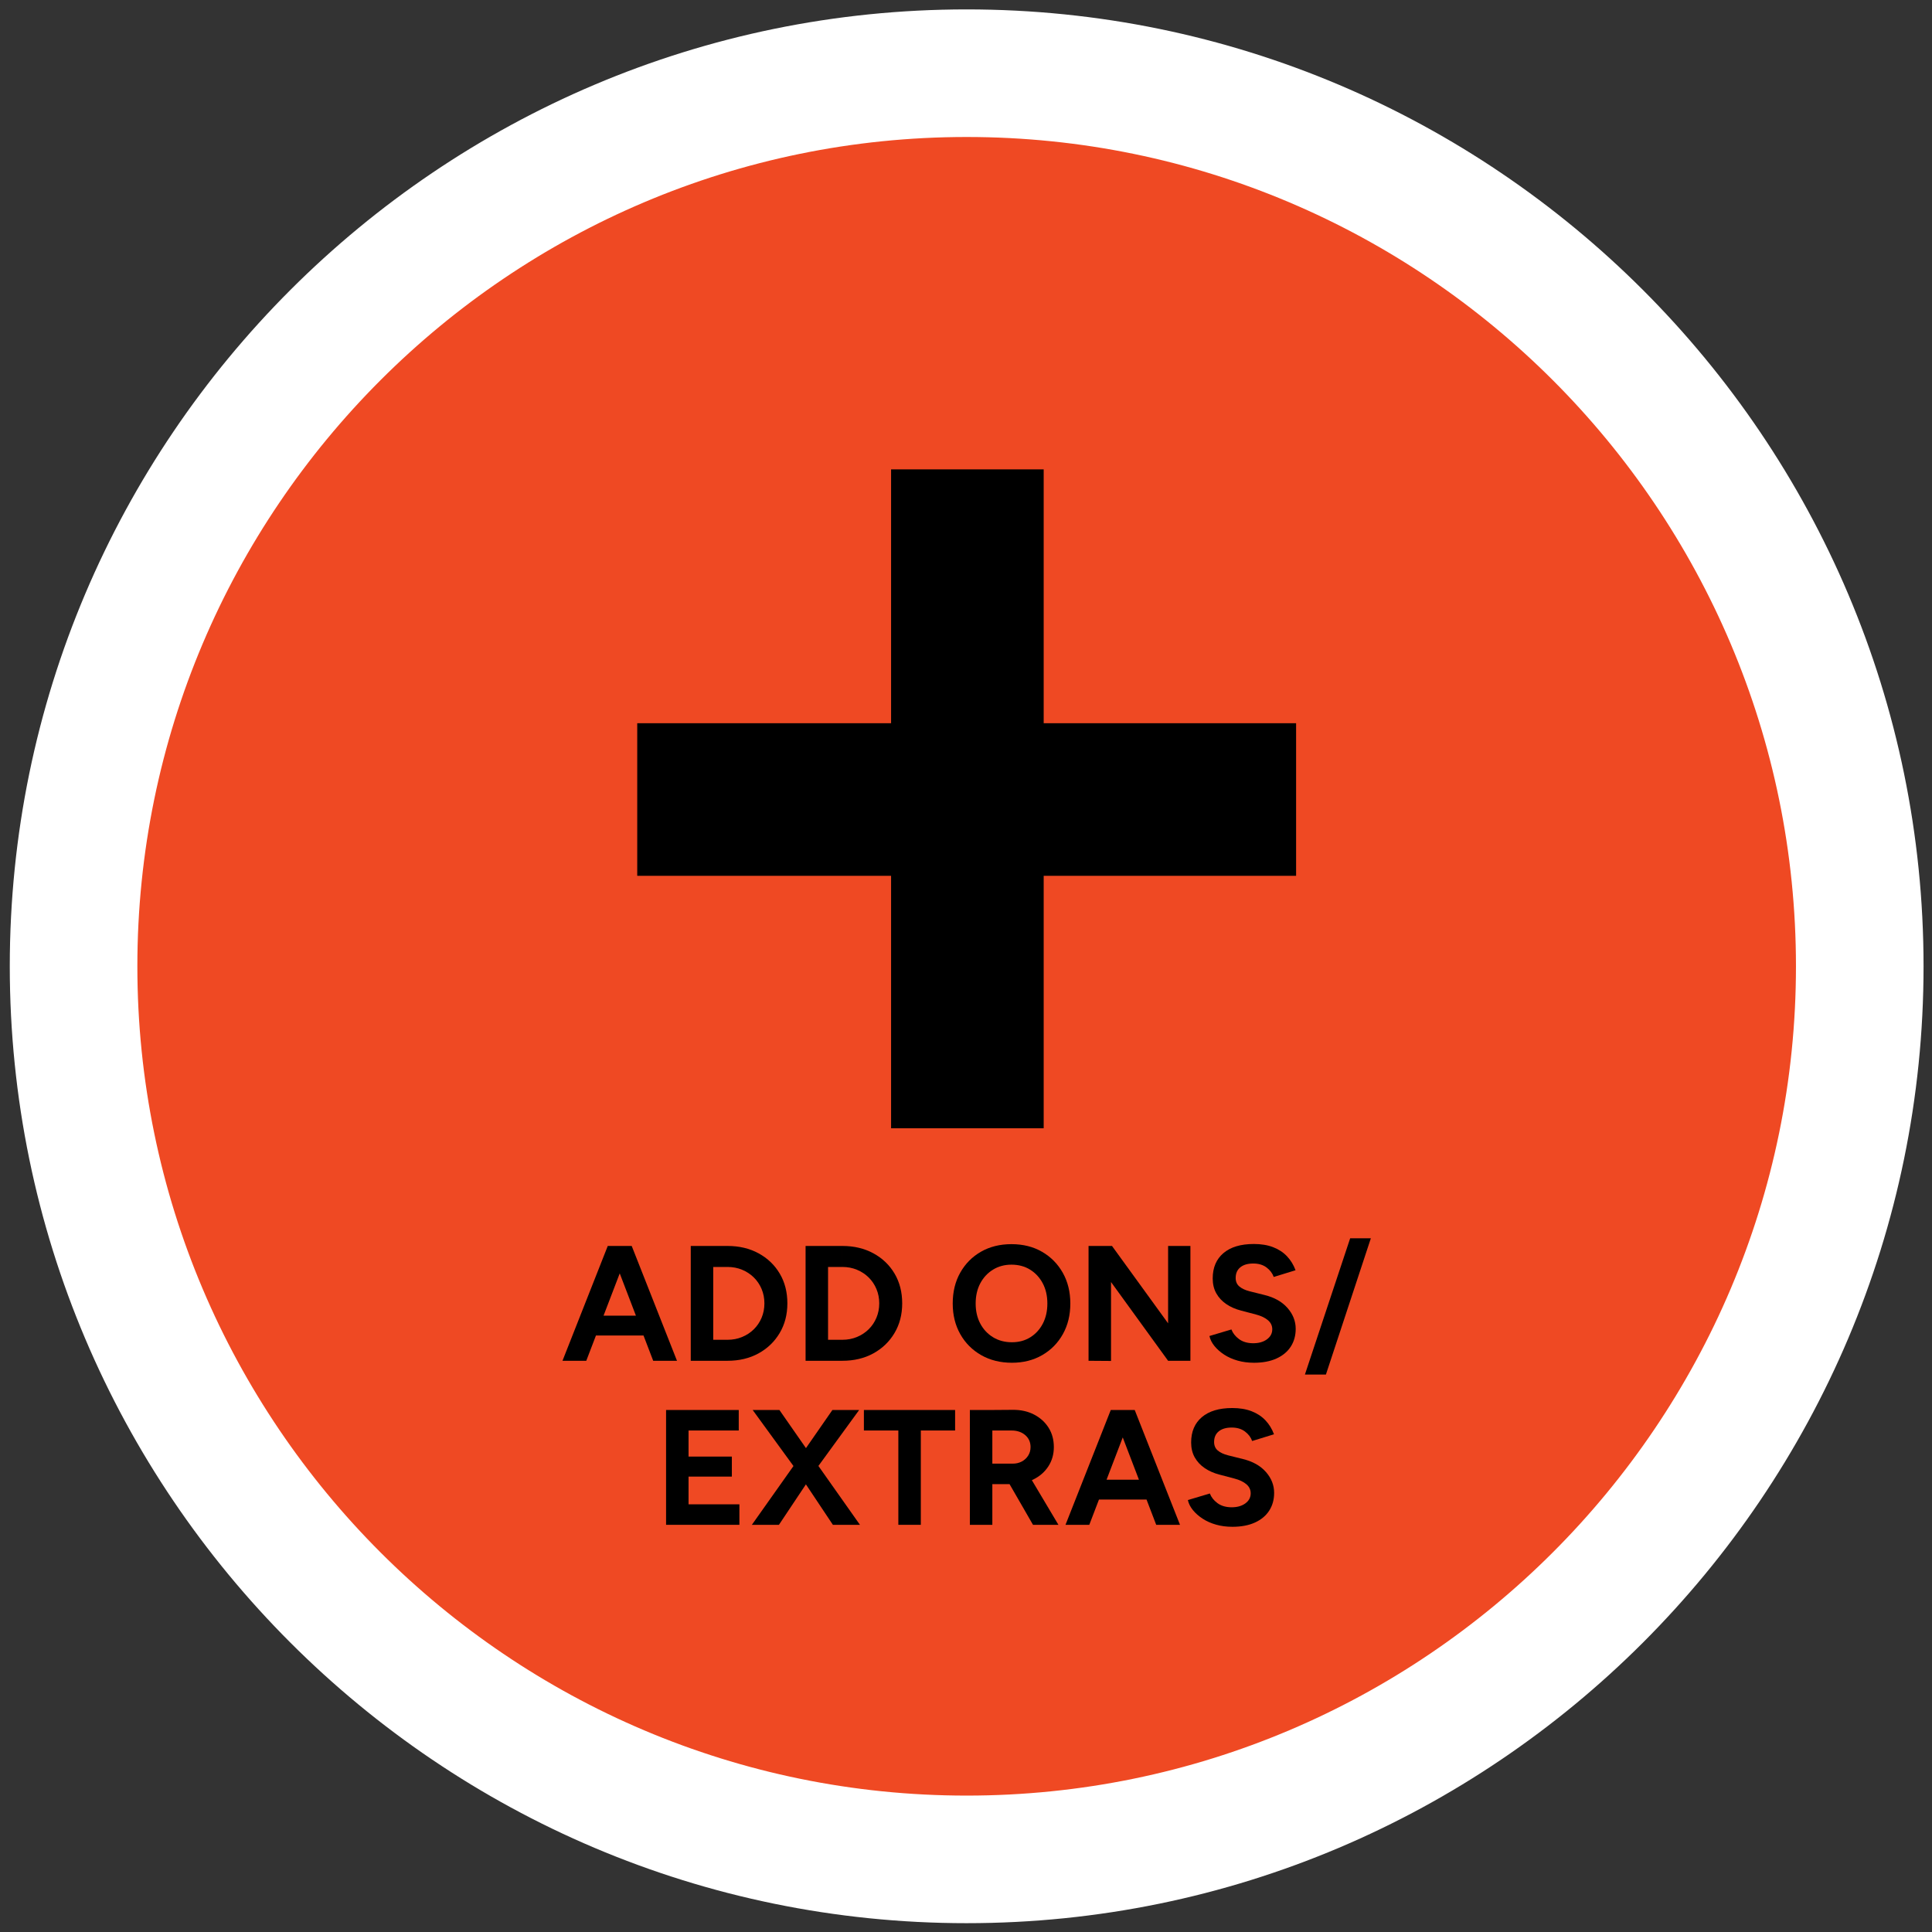 <?xml version="1.0" encoding="UTF-8"?>
<svg xmlns="http://www.w3.org/2000/svg" version="1.1" viewBox="0 0 212 212">
  <rect x="0" y="0" width="212" height="212" fill="#333333" stroke="none"/>
  <defs>
    <style>
      .cls-1 {
        fill: #ef4923;
      }

      .cls-2 {
        fill: #fff;
      }
    </style>
  </defs>
  <g>
    <g id="Layer_1">
      <g>
        <circle class="cls-1" cx="106.073" cy="106.032" r="98"></circle>
        <path class="cls-2" d="M106.073,211.032C48.176,211.032,1.073,163.929,1.073,106.032S48.176,1.032,106.073,1.032s105,47.103,105,105-47.103,105-105,105ZM106.073,15.032C55.896,15.032,15.073,55.854,15.073,106.032s40.822,91,91,91,91-40.822,91-91S156.251,15.032,106.073,15.032Z"></path>
        <g>
          <path d="M61.722,149.32l4.968-12.6h2.466l-4.824,12.6h-2.609ZM64.061,146.548v-2.178h7.902v2.178h-7.902ZM71.676,149.32l-4.824-12.6h2.466l4.968,12.6h-2.609Z"></path>
          <path d="M75.797,149.32v-12.6h2.466v12.6h-2.466ZM77.219,139.025v-2.304h2.61v2.304h-2.61ZM77.219,149.32v-2.304h2.61v2.304h-2.61ZM79.829,149.32v-2.304c.576,0,1.109-.102,1.602-.306s.921-.486,1.287-.846.651-.783.855-1.269c.204-.486.306-1.011.306-1.575s-.102-1.089-.306-1.575-.489-.909-.855-1.269-.795-.642-1.287-.846c-.492-.204-1.025-.306-1.602-.306v-2.304c1.284,0,2.421.27,3.411.81.989.54,1.764,1.281,2.321,2.223.559.942.838,2.031.838,3.267,0,1.224-.282,2.31-.847,3.258-.564.948-1.338,1.692-2.322,2.232-.983.54-2.117.81-3.401.81Z"></path>
          <path d="M88.397,149.32v-12.6h2.466v12.6h-2.466ZM89.819,139.025v-2.304h2.609v2.304h-2.609ZM89.819,149.32v-2.304h2.609v2.304h-2.609ZM92.429,149.32v-2.304c.576,0,1.11-.102,1.603-.306s.921-.486,1.287-.846c.365-.36.65-.783.854-1.269.204-.486.307-1.011.307-1.575s-.103-1.089-.307-1.575-.489-.909-.854-1.269c-.366-.36-.795-.642-1.287-.846-.492-.204-1.026-.306-1.603-.306v-2.304c1.284,0,2.421.27,3.411.81s1.765,1.281,2.322,2.223.837,2.031.837,3.267c0,1.224-.282,2.31-.846,3.258-.564.948-1.339,1.692-2.322,2.232-.984.54-2.118.81-3.402.81Z"></path>
          <path d="M111.041,149.536c-1.272,0-2.397-.279-3.375-.837-.979-.558-1.743-1.326-2.295-2.304-.553-.978-.828-2.097-.828-3.357,0-1.284.275-2.415.828-3.393.552-.978,1.311-1.743,2.276-2.295.966-.552,2.079-.828,3.34-.828,1.271,0,2.391.279,3.356.837s1.725,1.326,2.277,2.304c.552.979.828,2.104.828,3.375,0,1.26-.273,2.379-.819,3.357s-1.302,1.746-2.268,2.304c-.967.558-2.073.837-3.321.837ZM111.041,147.286c.768,0,1.442-.183,2.024-.549.582-.366,1.038-.867,1.368-1.503.33-.636.495-1.368.495-2.196,0-.839-.168-1.578-.504-2.214-.336-.636-.798-1.137-1.386-1.503-.588-.366-1.272-.549-2.052-.549-.757,0-1.432.183-2.025.549-.594.366-1.06.867-1.396,1.503-.336.636-.504,1.375-.504,2.214,0,.828.168,1.561.504,2.196.336.636.805,1.137,1.404,1.503.6.366,1.29.549,2.07.549Z"></path>
          <path d="M119.447,149.32v-12.6h2.573l-.107,2.178v10.44l-2.466-.018ZM128.177,149.32l-8.154-11.25,1.998-1.35,8.118,11.196-1.962,1.404ZM128.177,149.32v-12.6h2.448v12.6h-2.448Z"></path>
          <path d="M137.591,149.536c-.637,0-1.23-.078-1.782-.234-.553-.156-1.044-.375-1.477-.657-.432-.282-.789-.597-1.07-.945-.282-.348-.466-.714-.549-1.098l2.411-.72c.156.408.433.759.828,1.053.396.294.895.447,1.494.459.636.012,1.155-.126,1.558-.414.401-.288.603-.66.603-1.116,0-.396-.159-.729-.477-.999-.318-.27-.754-.477-1.306-.621l-1.638-.432c-.612-.156-1.152-.393-1.62-.711-.468-.317-.834-.711-1.098-1.179-.265-.468-.396-1.014-.396-1.638,0-1.188.394-2.115,1.179-2.781.786-.666,1.899-.999,3.34-.999.804,0,1.509.117,2.114.351.606.234,1.113.567,1.521.999.407.432.72.942.936,1.53l-2.394.738c-.145-.408-.408-.756-.792-1.044-.385-.288-.87-.432-1.458-.432-.601,0-1.071.138-1.413.414-.342.276-.513.666-.513,1.17,0,.396.135.708.404.936.271.228.64.402,1.107.522l1.656.414c1.08.264,1.92.738,2.52,1.422s.9,1.446.9,2.286c0,.744-.181,1.395-.54,1.953-.36.558-.882.993-1.566,1.305-.684.312-1.512.468-2.483.468Z"></path>
          <path d="M143.188,150.833l4.968-14.958h2.269l-4.932,14.958h-2.305Z"></path>
          <path d="M73.089,167.32v-12.6h2.466v12.6h-2.466ZM74.961,156.97v-2.25h6.102v2.25h-6.102ZM74.961,162.028v-2.196h5.346v2.196h-5.346ZM74.961,167.32v-2.25h6.174v2.25h-6.174Z"></path>
          <path d="M82.503,167.32l4.878-6.894,3.96-5.706h2.934l-4.77,6.552-4.032,6.048h-2.97ZM91.394,167.32l-4.032-6.048-4.77-6.552h2.934l3.96,5.688,4.878,6.912h-2.97Z"></path>
          <path d="M94.796,156.97v-2.25h10.008v2.25h-10.008ZM98.576,167.32v-11.556h2.466v11.556h-2.466Z"></path>
          <path d="M106.424,167.32v-12.6h2.466v12.6h-2.466ZM108.601,162.857v-2.25h2.521c.372,0,.705-.078.999-.234.294-.156.527-.372.702-.648.174-.276.261-.587.261-.936,0-.54-.195-.978-.585-1.314-.391-.335-.892-.504-1.503-.504h-2.395v-2.25l2.502-.018c.889-.012,1.675.159,2.358.513s1.218.837,1.602,1.449c.385.612.576,1.32.576,2.124,0,.792-.201,1.498-.603,2.115-.402.618-.951,1.098-1.647,1.44-.696.342-1.488.513-2.376.513h-2.412ZM113.353,167.32l-2.916-5.058,1.891-1.35,3.815,6.408h-2.79Z"></path>
          <path d="M116.918,167.32l4.968-12.6h2.466l-4.824,12.6h-2.609ZM119.258,164.548v-2.178h7.902v2.178h-7.902ZM126.872,167.32l-4.824-12.6h2.466l4.968,12.6h-2.609Z"></path>
          <path d="M135.224,167.536c-.636,0-1.23-.078-1.782-.234s-1.044-.375-1.476-.657c-.432-.282-.789-.597-1.071-.945-.282-.348-.465-.714-.549-1.098l2.412-.72c.155.408.432.759.828,1.053.396.294.894.447,1.494.459.636.012,1.154-.126,1.557-.414s.603-.66.603-1.116c0-.396-.159-.729-.477-.999-.318-.27-.753-.477-1.305-.621l-1.639-.432c-.611-.156-1.151-.393-1.619-.711-.469-.317-.835-.711-1.099-1.179-.264-.468-.396-1.014-.396-1.638,0-1.188.393-2.115,1.179-2.781s1.899-.999,3.339-.999c.804,0,1.509.117,2.115.351.605.234,1.112.567,1.521.999.408.432.721.942.937,1.53l-2.395.738c-.144-.408-.408-.756-.792-1.044-.384-.288-.87-.432-1.458-.432-.6,0-1.07.138-1.413.414-.342.276-.513.666-.513,1.17,0,.396.135.708.405.936.27.228.639.402,1.106.522l1.656.414c1.08.264,1.92.738,2.521,1.422.6.684.899,1.446.899,2.286,0,.744-.18,1.395-.54,1.953-.359.558-.882.993-1.565,1.305-.685.312-1.513.468-2.484.468Z"></path>
        </g>
        <path d="M69.924,96.104v-16.744h72.298v16.744h-72.298ZM97.779,123.803V51.505h16.745v72.299h-16.745Z"></path>
      </g>
    </g>
  </g>
</svg>
